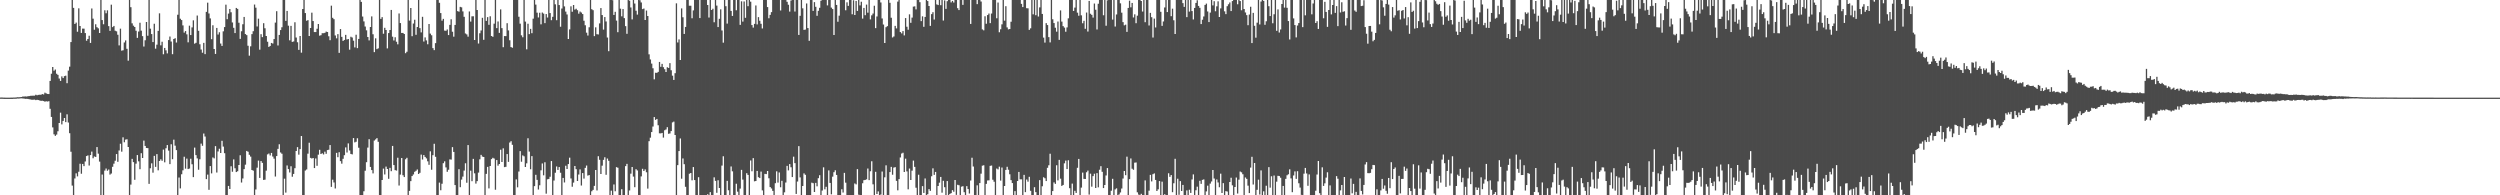<?xml version="1.0" encoding="UTF-8"?>
<svg xmlns="http://www.w3.org/2000/svg" width="1920" height="150">
  <path d="M0 74.881h1v1.000H0zM1 74.862h1v1.000H1zM2 74.955h1v1.000H2zM3 74.975h1v1.000H3zM4 74.990h1v1.000H4zM5 74.995h1v1.000H5zM6 74.996h1v1.000H6zM7 74.994h1v1.000H7zM8 74.982h1v1.000H8zM9 74.966h1v1.000H9zM10 74.904h1v1.000H10zM11 74.880h1v1.000H11zM12 74.822h1v1.000H12zM13 74.662h1v1.000H13zM14 74.709h1v1.000H14zM15 74.588h1v1.000H15zM16 74.521h1v1.006H16zM17 74.151h1v1.466H17zM18 74.148h1v1.570H18zM19 74.034h1v1.876H19zM20 74.138h1v1.761H20zM21 73.886h1v2.090H21zM22 73.792h1v2.442H22zM23 73.597h1v2.779H23zM24 73.524h1v3.129H24zM25 73.493h1v3.087H25zM26 73.497h1v2.994H26zM27 72.734h1v4.146H27zM28 73.188h1v3.453H28zM29 72.845h1v4.008H29zM30 72.738h1v4.439H30zM31 72.737h1v4.748H31zM32 72.253h1v5.104H32zM33 72.538h1v5.060H33zM34 71.176h1v6.889H34zM35 71.711h1v6.048H35zM36 72.129h1v5.872H36zM37 72.219h1v5.520H37zM38 62.145h1v21.397H38zM39 56.603h1v33.210H39zM40 51.438h1v46.382H40zM41 54.254h1v48.927H41zM42 53.402h1v50.952H42zM43 56.630h1v46.720H43zM44 57.486h1v43.342H44zM45 60.287h1v34.159H45zM46 62.162h1v24.350H46zM47 58.659h1v36.854H47zM48 59.977h1v32.921H48zM49 58.462h1v32.182H49zM50 58.123h1v35.694H50zM51 63.876h1v23.940H51zM52 54.246h1v39.855H52zM53 51.216h1v51.064H53zM54 32.293h1v84.252H54zM55 0.009h1v142.521H55zM56 6.036h1v143.955H56zM57 18.377h1v118.673H57zM58 17.365h1v115.755H58zM59 24.391h1v111.096H59zM60 6.384h1v125.522H60zM61 19.966h1v105.761H61zM62 25.304h1v108.100H62zM63 21.977h1v103.919H63zM64 22.036h1v105.558H64zM65 25.389h1v98.636H65zM66 31.294h1v88.552H66zM67 29.951h1v89.396H67zM68 27.467h1v99.641H68zM69 32.949h1v86.124H69zM70 6.520h1v109.899H70zM71 14.351h1v107.176H71zM72 22.826h1v97.349H72zM73 18.638h1v101.865H73zM74 20.898h1v92.056H74zM75 21.770h1v96.242H75zM76 25.341h1v98.778H76zM77 0.009h1v149.982H77zM78 15.404h1v118.661H78zM79 18.645h1v131.346H79zM80 7.896h1v123.111H80zM81 10.168h1v119.269H81zM82 7.956h1v123.174H82zM83 20.054h1v110.124H83zM84 23.683h1v110.416H84zM85 3.584h1v129.671H85zM86 20.817h1v107.304H86zM87 19.928h1v105.768H87zM88 23.612h1v99.824H88zM89 24.062h1v94.266H89zM90 26.677h1v97.589H90zM91 34.848h1v80.720H91zM92 22.002h1v88.401H92zM93 38.933h1v77.550H93zM94 38.599h1v66.880H94zM95 32.607h1v76.647H95zM96 31.006h1v76.222H96zM97 37.500h1v69.433H97zM98 46.592h1v66.301H98zM99 0.009h1v149.982H99zM100 5.526h1v136.261H100zM101 17.930h1v104.060H101zM102 19.690h1v104.806H102zM103 20.721h1v117.346H103zM104 23.602h1v102.083H104zM105 29.065h1v90.009H105zM106 24.241h1v99.644H106zM107 17.454h1v112.473H107zM108 23.562h1v94.095H108zM109 27.740h1v93.593H109zM110 35.725h1v72.237H110zM111 30.905h1v81.180H111zM112 16.881h1v96.808H112zM113 27.469h1v86.289H113zM114 0.009h1v141.180H114zM115 22.001h1v107.219H115zM116 26.155h1v99.284H116zM117 32.325h1v100.288H117zM118 18.226h1v101.505H118zM119 37.371h1v90.777H119zM120 34.297h1v84.101H120zM121 23.706h1v107.133H121zM122 10.260h1v113.395H122zM123 34.803h1v87.556H123zM124 32.070h1v91.406H124zM125 41.699h1v73.199H125zM126 36.820h1v87.837H126zM127 38.675h1v75.202H127zM128 40.990h1v70.443H128zM129 30.748h1v84.933H129zM130 28.052h1v98.001H130zM131 31.874h1v78.928H131zM132 41.607h1v80.670H132zM133 29.958h1v77.312H133zM134 29.338h1v82.549H134zM135 32.664h1v82.651H135zM136 11.331h1v138.660H136zM137 0.009h1v136.333H137zM138 14.392h1v130.302H138zM139 15.395h1v118.422H139zM140 19.504h1v111.334H140zM141 25.016h1v95.348H141zM142 23.862h1v105.696H142zM143 26.377h1v95.428H143zM144 32.514h1v97.306H144zM145 19.710h1v109.721H145zM146 26.907h1v95.007H146zM147 21.017h1v105.161H147zM148 15.591h1v120.424H148zM149 33.532h1v79.805H149zM150 32.886h1v86.232H150zM151 11.909h1v109.725H151zM152 23.660h1v106.703H152zM153 33.993h1v88.343H153zM154 38.032h1v72.256H154zM155 40.510h1v71.479H155zM156 32.928h1v69.627H156zM157 41.599h1v63.238H157zM158 9.116h1v128.469H158zM159 2.055h1v132.057H159zM160 10.347h1v135.398H160zM161 14.106h1v113.415H161zM162 30.096h1v103.077H162zM163 19.391h1v101.531H163zM164 37.627h1v84.012H164zM165 41.435h1v70.791H165zM166 21.466h1v111.040H166zM167 26.543h1v89.775H167zM168 24.793h1v89.426H168zM169 33.442h1v84.072H169zM170 35.278h1v72.851H170zM171 24.076h1v88.528H171zM172 20.788h1v96.852H172zM173 3.604h1v146.387H173zM174 14.757h1v135.234H174zM175 10.454h1v132.326H175zM176 6.894h1v138.248H176zM177 9.404h1v118.274H177zM178 17.247h1v114.632H178zM179 21.348h1v101.062H179zM180 25.383h1v103.823H180zM181 6.079h1v126.064H181zM182 6.818h1v124.727H182zM183 17.449h1v109.266H183zM184 29.853h1v89.404H184zM185 24.033h1v116.155H185zM186 18.614h1v118.469H186zM187 13.027h1v116.868H187zM188 26.158h1v100.329H188zM189 26.972h1v88.923H189zM190 35.130h1v81.401H190zM191 42.768h1v76.112H191zM192 35.591h1v84.675H192zM193 26.202h1v104.365H193zM194 23.955h1v107.120H194zM195 3.505h1v146.486H195zM196 5.877h1v139.624H196zM197 20.324h1v108.421H197zM198 14.353h1v108.975H198zM199 38.124h1v98.524H199zM200 26.280h1v97.396H200zM201 28.510h1v96.573H201zM202 17.802h1v120.381H202zM203 21.725h1v116.263H203zM204 27.642h1v103.414H204zM205 32.042h1v86.549H205zM206 36.020h1v81.908H206zM207 35.269h1v84.116H207zM208 32.996h1v84.444H208zM209 33.410h1v86.823H209zM210 30.024h1v91.824H210zM211 17.351h1v118.231H211zM212 8.605h1v111.264H212zM213 34.933h1v79.414H213zM214 26.833h1v83.971H214zM215 23.087h1v93.995H215zM216 20.930h1v97.126H216zM217 0.009h1v149.982H217zM218 0.009h1v137.206H218zM219 16.037h1v131.898H219zM220 8.415h1v118.680H220zM221 19.722h1v110.136H221zM222 30.961h1v101.510H222zM223 19.881h1v107.828H223zM224 32.150h1v103.601H224zM225 31.832h1v101.747H225zM226 17.125h1v112.047H226zM227 28.833h1v87.155H227zM228 32.477h1v80.545H228zM229 38.309h1v80.495H229zM230 27.628h1v86.924H230zM231 40.439h1v64.034H231zM232 6.917h1v143.074H232zM233 0.009h1v149.948H233zM234 10.038h1v120.913H234zM235 15.905h1v114.249H235zM236 15.479h1v102.560H236zM237 27.667h1v81.944H237zM238 21.499h1v99.762H238zM239 9.735h1v112.040H239zM240 16.192h1v105.169H240zM241 24.633h1v104.448H241zM242 24.636h1v97.068H242zM243 22.088h1v105.240H243zM244 18.430h1v100.369H244zM245 27.409h1v87.663H245zM246 27.045h1v91.206H246zM247 25.501h1v92.221H247zM248 25.507h1v93.140H248zM249 25.234h1v91.237H249zM250 24.293h1v93.808H250zM251 24.571h1v90.694H251zM252 27.867h1v87.115H252zM253 30.888h1v80.504H253zM254 4.350h1v139.148H254zM255 13.659h1v124.343H255zM256 14.748h1v125.363H256zM257 27.233h1v117.511H257zM258 29.457h1v87.969H258zM259 26.233h1v94.504H259zM260 40.609h1v76.275H260zM261 22.309h1v101.422H261zM262 28.325h1v97.375H262zM263 31.427h1v90.554H263zM264 30.673h1v88.534H264zM265 26.765h1v86.436H265zM266 30.317h1v86.826H266zM267 29.976h1v80.139H267zM268 38.159h1v77.390H268zM269 28.198h1v90.008H269zM270 28.841h1v89.727H270zM271 31.212h1v74.838H271zM272 36.413h1v72.946H272zM273 26.686h1v82.175H273zM274 36.974h1v69.204H274zM275 29.895h1v83.564H275zM276 0.009h1v149.982H276zM277 1.427h1v148.564H277zM278 12.710h1v137.281H278zM279 16.454h1v130.425H279zM280 20.351h1v110.778H280zM281 23.317h1v101.266H281zM282 28.415h1v84.941H282zM283 31.025h1v75.863H283zM284 20.745h1v107.459H284zM285 12.572h1v118.016H285zM286 26.310h1v106.847H286zM287 40.021h1v67.899H287zM288 29.461h1v77.579H288zM289 37.709h1v68.391H289zM290 37.100h1v71.823H290zM291 0.009h1v149.982H291zM292 14.488h1v135.503H292zM293 13.172h1v125.060H293zM294 25.927h1v103.580H294zM295 21.362h1v112.622H295zM296 23.049h1v104.898H296zM297 37.152h1v92.663H297zM298 25.416h1v111.922H298zM299 23.060h1v105.851H299zM300 7.618h1v123.862H300zM301 28.157h1v83.939H301zM302 31.070h1v95.719H302zM303 28.606h1v102.051H303zM304 32.067h1v98.974H304zM305 34.056h1v87.102H305zM306 10.318h1v132.159H306zM307 17.731h1v116.386H307zM308 25.315h1v96.055H308zM309 25.270h1v109.338H309zM310 26.114h1v109.855H310zM311 40.877h1v81.453H311zM312 39.730h1v81.483H312zM313 0.009h1v149.982H313zM314 15.798h1v130.772H314zM315 6.120h1v132.979H315zM316 27.785h1v107.430H316zM317 18.053h1v115.961H317zM318 15.157h1v116.799H318zM319 26.705h1v104.492H319zM320 20.755h1v109.410H320zM321 0.009h1v133.636H321zM322 21.609h1v111.099H322zM323 24.858h1v93.890H323zM324 12.911h1v109.595H324zM325 31.916h1v87.164H325zM326 28.714h1v91.804H326zM327 31.026h1v90.606H327zM328 34.015h1v89.911H328zM329 18.410h1v108.142H329zM330 25.827h1v90.420H330zM331 27.109h1v103.257H331zM332 36.954h1v82.226H332zM333 38.521h1v71.893H333zM334 33.142h1v87.267H334zM335 0.009h1v149.982H335zM336 0.009h1v149.982H336zM337 2.166h1v138.070H337zM338 10.022h1v136.078H338zM339 15.898h1v125.234H339zM340 14.465h1v110.848H340zM341 23.503h1v100.379H341zM342 23.633h1v104.914H342zM343 22.613h1v109.316H343zM344 26.935h1v103.423H344zM345 19.084h1v103.329H345zM346 14.797h1v107.775H346zM347 24.384h1v88.595H347zM348 28.181h1v88.479H348zM349 19.164h1v122.968H349zM350 0.009h1v149.982H350zM351 8.526h1v141.465H351zM352 8.947h1v120.985H352zM353 5.264h1v138.481H353zM354 5.637h1v132.277H354zM355 8.747h1v126.904H355zM356 12.899h1v118.123H356zM357 25.679h1v99.697H357zM358 26.400h1v113.957H358zM359 28.155h1v83.232H359zM360 8.805h1v141.185H360zM361 16.584h1v114.512H361zM362 12.547h1v126.593H362zM363 12.470h1v109.547H363zM364 30.741h1v102.403H364zM365 0.009h1v140.977H365zM366 7.663h1v131.444H366zM367 33.435h1v99.107H367zM368 25.530h1v96.826H368zM369 23.373h1v95.555H369zM370 13.688h1v106.581H370zM371 30.587h1v90.007H371zM372 0.009h1v149.869H372zM373 16.018h1v117.492H373zM374 13.152h1v115.024H374zM375 19.044h1v125.630H375zM376 12.495h1v114.972H376zM377 27.641h1v94.566H377zM378 28.278h1v92.893H378zM379 18.185h1v103.568H379zM380 0.009h1v145.706H380zM381 21.613h1v101.301H381zM382 16.484h1v110.731H382zM383 25.261h1v100.704H383zM384 7.203h1v107.774H384zM385 21.626h1v102.773H385zM386 36.250h1v77.676H386zM387 27.690h1v100.659H387zM388 27.726h1v100.379H388zM389 17.811h1v100.527H389zM390 23.323h1v101.015H390zM391 30.930h1v78.524H391zM392 36.161h1v72.260H392zM393 36.681h1v74.542H393zM394 0.009h1v149.982H394zM395 0.009h1v149.982H395zM396 0.009h1v137.760H396zM397 0.009h1v143.841H397zM398 12.864h1v118.885H398zM399 18.186h1v97.861H399zM400 27.147h1v97.090H400zM401 28.622h1v90.706H401zM402 0.009h1v120.048H402zM403 16.599h1v111.680H403zM404 37.889h1v87.551H404zM405 18.227h1v87.948H405zM406 26.223h1v90.222H406zM407 22.189h1v107.791H407zM408 25.501h1v94.423H408zM409 14.319h1v135.671H409zM410 0.009h1v142.933H410zM411 3.525h1v130.706H411zM412 9.735h1v128.419H412zM413 13.411h1v132.139H413zM414 9.783h1v132.497H414zM415 18.676h1v112.120H415zM416 9.603h1v115.933H416zM417 10.425h1v124.212H417zM418 17.785h1v106.815H418zM419 10.824h1v137.937H419zM420 13.446h1v124.294H420zM421 0.009h1v137.426H421zM422 10.011h1v125.715H422zM423 15.510h1v108.203H423zM424 12.911h1v137.080H424zM425 0.009h1v138.655H425zM426 3.334h1v129.315H426zM427 15.509h1v112.352H427zM428 0.009h1v130.504H428zM429 3.874h1v124.414H429zM430 20.513h1v112.145H430zM431 6.542h1v143.448H431zM432 0.009h1v136.655H432zM433 4.898h1v135.248H433zM434 8.926h1v118.377H434zM435 11.134h1v118.649H435zM436 29.940h1v96.066H436zM437 22.593h1v98.520H437zM438 4.872h1v132.205H438zM439 9.011h1v134.397H439zM440 3.858h1v136.400H440zM441 7.391h1v120.120H441zM442 6.725h1v123.216H442zM443 7.811h1v131.191H443zM444 10.477h1v123.580H444zM445 8.853h1v121.233H445zM446 9.623h1v132.879H446zM447 10.815h1v122.107H447zM448 15.931h1v121.216H448zM449 19.402h1v109.512H449zM450 25.106h1v102.030H450zM451 27.306h1v107.538H451zM452 20.949h1v113.510H452zM453 0.009h1v149.982H453zM454 7.069h1v139.800H454zM455 7.812h1v137.992H455zM456 27.735h1v114.994H456zM457 21.014h1v109.538H457zM458 26.274h1v119.987H458zM459 26.491h1v93.496H459zM460 17.954h1v104.768H460zM461 6.171h1v127.450H461zM462 11.575h1v115.665H462zM463 22.723h1v100.056H463zM464 13.111h1v107.671H464zM465 16.497h1v117.751H465zM466 28.813h1v92.936H466zM467 39.333h1v84.160H467zM468 0.009h1v149.982H468zM469 0.009h1v146.411H469zM470 0.144h1v149.847H470zM471 11.493h1v130.169H471zM472 9.078h1v137.810H472zM473 15.818h1v112.516H473zM474 24.752h1v104.055H474zM475 0.009h1v149.982H475zM476 6.675h1v143.316H476zM477 12.532h1v132.793H477zM478 6.977h1v143.013H478zM479 13.915h1v136.076H479zM480 20.093h1v107.487H480zM481 25.974h1v99.853H481zM482 0.009h1v149.982H482zM483 0.491h1v145.777H483zM484 5.725h1v127.662H484zM485 14.876h1v113.361H485zM486 0.009h1v135.603H486zM487 2.702h1v141.079H487zM488 8.269h1v121.658H488zM489 11.232h1v119.679H489zM490 0.009h1v149.982H490zM491 0.204h1v149.787H491zM492 1.914h1v133.572H492zM493 7.021h1v122.634H493zM494 6.548h1v124.774H494zM495 15.349h1v114.752H495zM496 8.085h1v124.199H496zM497 12.287h1v132.543H497zM498 41.751h1v66.684H498zM499 45.667h1v60.080H499zM500 48.827h1v52.614H500zM501 52.419h1v44.771H501zM502 60.918h1v28.971H502zM503 55.847h1v36.191H503zM504 55.960h1v35.368H504zM505 55.176h1v41.018H505zM506 47.561h1v54.816H506zM507 51.314h1v51.128H507zM508 49.075h1v52.998H508zM509 51.611h1v54.049H509zM510 53.133h1v46.932H510zM511 55.296h1v44.148H511zM512 51.679h1v46.022H512zM513 52.160h1v50.616H513zM514 48.501h1v53.997H514zM515 53.944h1v46.717H515zM516 58.117h1v35.884H516zM517 61.366h1v32.003H517zM518 56.208h1v47.477H518zM519 2.562h1v147.429H519zM520 32.608h1v94.224H520zM521 30.258h1v85.747H521zM522 46.090h1v60.273H522zM523 6.464h1v130.778H523zM524 13.253h1v108.438H524zM525 26.065h1v100.056H525zM526 20.688h1v122.774H526zM527 0.009h1v149.982H527zM528 0.009h1v149.982H528zM529 4.414h1v129.033H529zM530 4.390h1v128.497H530zM531 14.037h1v124.457H531zM532 7.984h1v120.324H532zM533 0.009h1v138.278H533zM534 0.009h1v149.982H534zM535 0.009h1v149.982H535zM536 0.009h1v136.095H536zM537 13.885h1v136.105H537zM538 0.009h1v149.982H538zM539 0.009h1v149.982H539zM540 0.009h1v149.982H540zM541 0.009h1v149.982H541zM542 0.009h1v149.982H542zM543 3.855h1v145.362H543zM544 13.449h1v136.542H544zM545 0.009h1v147.563H545zM546 7.661h1v142.330H546zM547 6.704h1v143.287H547zM548 17.088h1v119.082H548zM549 0.009h1v138.882H549zM550 4.285h1v143.796H550zM551 20.808h1v117.627H551zM552 14.444h1v129.928H552zM553 7.168h1v142.823H553zM554 23.422h1v103.736H554zM555 32.749h1v87.279H555zM556 0.009h1v149.982H556zM557 4.784h1v145.207H557zM558 18.128h1v120.776H558zM559 0.009h1v146.132H559zM560 0.009h1v149.982H560zM561 8.377h1v119.459H561zM562 12.215h1v119.381H562zM563 0.009h1v149.982H563zM564 0.009h1v149.982H564zM565 7.895h1v133.226H565zM566 0.009h1v147.187H566zM567 0.009h1v149.982H567zM568 19.077h1v125.788H568zM569 1.048h1v129.419H569zM570 16.575h1v121.382H570zM571 1.105h1v148.886H571zM572 13.650h1v136.341H572zM573 0.009h1v133.012H573zM574 4.772h1v129.597H574zM575 0.009h1v149.982H575zM576 1.259h1v121.998H576zM577 19.253h1v112.273H577zM578 21.176h1v100.259H578zM579 18.332h1v120.947H579zM580 4.205h1v134.786H580zM581 18.756h1v112.515H581zM582 13.164h1v122.921H582zM583 15.905h1v120.825H583zM584 18.289h1v113.490H584zM585 21.868h1v124.373H585zM586 0.009h1v149.982H586zM587 0.009h1v133.522H587zM588 0.009h1v133.737H588zM589 5.442h1v125.876H589zM590 14.044h1v122.890H590zM591 11.412h1v132.235H591zM592 9.331h1v135.432H592zM593 0.009h1v146.580H593zM594 0.009h1v149.982H594zM595 0.009h1v140.707H595zM596 0.009h1v131.599H596zM597 0.009h1v140.229H597zM598 0.009h1v132.466H598zM599 8.060h1v135.772H599zM600 0.009h1v138.848H600zM601 0.009h1v149.982H601zM602 0.009h1v147.710H602zM603 0.009h1v140.183H603zM604 1.364h1v126.018H604zM605 3.657h1v127.217H605zM606 8.892h1v117.095H606zM607 0.384h1v128.055H607zM608 0.009h1v135.983H608zM609 0.009h1v120.305H609zM610 8.849h1v116.436H610zM611 0.009h1v148.935H611zM612 0.009h1v139.384H612zM613 26.825h1v85.405H613zM614 12.147h1v124.097H614zM615 0.009h1v149.982H615zM616 6.390h1v136.448H616zM617 22.945h1v110.213H617zM618 22.752h1v111.496H618zM619 2.683h1v147.307H619zM620 21.575h1v128.209H620zM621 31.340h1v118.651H621zM622 0.009h1v149.982H622zM623 0.009h1v140.261H623zM624 8.358h1v132.325H624zM625 1.649h1v145.809H625zM626 5.230h1v135.212H626zM627 12.160h1v130.960H627zM628 8.287h1v128.546H628zM629 5.985h1v128.584H629zM630 0.560h1v149.430H630zM631 0.009h1v146.341H631zM632 0.009h1v128.477H632zM633 0.009h1v145.392H633zM634 0.009h1v143.456H634zM635 4.153h1v145.837H635zM636 0.009h1v130.838H636zM637 0.009h1v140.503H637zM638 5.842h1v143.418H638zM639 6.945h1v128.752H639zM640 26.877h1v105.350H640zM641 0.009h1v130.751H641zM642 3.778h1v130.560H642zM643 16.692h1v133.299H643zM644 12.041h1v137.950H644zM645 0.009h1v149.982H645zM646 0.009h1v145.372H646zM647 0.009h1v147.848H647zM648 0.009h1v132.750H648zM649 7.904h1v132.380H649zM650 1.804h1v148.187H650zM651 4.497h1v145.494H651zM652 0.009h1v149.982H652zM653 0.009h1v149.982H653zM654 10.941h1v139.050H654zM655 0.224h1v149.767H655zM656 11.525h1v129.358H656zM657 0.734h1v140.872H657zM658 8.397h1v121.477H658zM659 0.009h1v149.544H659zM660 4.162h1v145.829H660zM661 1.342h1v148.649H661zM662 14.299h1v126.449H662zM663 6.097h1v132.275H663zM664 11.666h1v126.528H664zM665 3.524h1v134.198H665zM666 9.741h1v119.709H666zM667 0.009h1v138.310H667zM668 14.907h1v116.632H668zM669 11.776h1v112.080H669zM670 10.386h1v131.194H670zM671 4.396h1v145.595H671zM672 21.582h1v110.367H672zM673 12.646h1v136.350H673zM674 0.009h1v146.972H674zM675 0.009h1v149.982H675zM676 1.900h1v147.510H676zM677 14.194h1v117.562H677zM678 18.820h1v131.171H678zM679 33.047h1v103.119H679zM680 20.899h1v106.099H680zM681 20.067h1v129.924H681zM682 0.009h1v149.982H682zM683 2.134h1v130.023H683zM684 13.630h1v114.508H684zM685 28.779h1v105.430H685zM686 27.986h1v100.731H686zM687 19.868h1v108.494H687zM688 21.789h1v117.092H688zM689 1.235h1v144.941H689zM690 0.009h1v137.575H690zM691 24.616h1v96.326H691zM692 25.628h1v92.310H692zM693 23.842h1v93.463H693zM694 27.207h1v104.907H694zM695 13.884h1v107.990H695zM696 20.538h1v111.093H696zM697 22.848h1v122.540H697zM698 11.024h1v118.432H698zM699 17.487h1v120.736H699zM700 13.519h1v117.579H700zM701 5.087h1v118.261H701zM702 4.873h1v123.269H702zM703 7.226h1v136.928H703zM704 0.009h1v149.982H704zM705 0.009h1v134.190H705zM706 1.687h1v148.303H706zM707 16.240h1v133.750H707zM708 12.553h1v130.409H708zM709 20.577h1v127.581H709zM710 12.986h1v124.087H710zM711 0.009h1v149.982H711zM712 0.801h1v148.420H712zM713 4.617h1v140.613H713zM714 19.884h1v126.684H714zM715 10.848h1v124.537H715zM716 9.387h1v119.911H716zM717 14.983h1v119.292H717zM718 0.009h1v132.033H718zM719 3.376h1v146.615H719zM720 3.907h1v138.959H720zM721 0.009h1v140.267H721zM722 3.996h1v131.867H722zM723 0.009h1v147.950H723zM724 15.796h1v123.077H724zM725 0.323h1v143.428H725zM726 6.795h1v143.195H726zM727 0.928h1v138.136H727zM728 0.009h1v149.982H728zM729 0.009h1v148.957H729zM730 1.866h1v146.474H730zM731 0.693h1v145.307H731zM732 1.945h1v145.284H732zM733 0.009h1v138.229H733zM734 0.009h1v149.636H734zM735 6.312h1v135.637H735zM736 7.710h1v134.573H736zM737 0.009h1v149.982H737zM738 0.009h1v143.362H738zM739 3.755h1v139.259H739zM740 0.009h1v147.594H740zM741 0.009h1v149.982H741zM742 0.009h1v142.930H742zM743 0.009h1v145.217H743zM744 0.009h1v148.611H744zM745 18.371h1v120.290H745zM746 0.009h1v121.108H746zM747 0.009h1v127.885H747zM748 0.009h1v149.982H748zM749 0.009h1v149.982H749zM750 3.171h1v139.171H750zM751 0.009h1v149.982H751zM752 0.009h1v140.582H752zM753 1.154h1v132.222H753zM754 22.585h1v104.647H754zM755 23.272h1v103.662H755zM756 12.501h1v137.490H756zM757 18.252h1v122.963H757zM758 11.578h1v127.029H758zM759 10.415h1v128.083H759zM760 17.752h1v109.609H760zM761 10.401h1v116.720H761zM762 0.009h1v138.049H762zM763 0.009h1v139.571H763zM764 0.009h1v149.982H764zM765 14.014h1v115.401H765zM766 1.967h1v128.136H766zM767 24.762h1v103.224H767zM768 22.459h1v116.237H768zM769 18.668h1v110.009H769zM770 0.009h1v149.982H770zM771 15.891h1v126.974H771zM772 4.742h1v125.760H772zM773 21.028h1v107.050H773zM774 22.553h1v107.814H774zM775 22.288h1v111.557H775zM776 16.704h1v121.634H776zM777 0.009h1v140.588H777zM778 0.009h1v149.982H778zM779 0.009h1v146.799H779zM780 0.009h1v149.982H780zM781 0.009h1v139.010H781zM782 0.009h1v132.059H782zM783 0.009h1v137.726H783zM784 2.964h1v134.778H784zM785 5.417h1v144.574H785zM786 0.009h1v134.309H786zM787 0.009h1v147.533H787zM788 6.279h1v131.610H788zM789 6.405h1v133.096H789zM790 22.958h1v112.800H790zM791 21.755h1v124.795H791zM792 0.009h1v149.982H792zM793 10.990h1v139.001H793zM794 0.009h1v143.773H794zM795 11.680h1v135.881H795zM796 0.009h1v149.982H796zM797 12.712h1v137.279H797zM798 5.657h1v132.687H798zM799 0.009h1v149.982H799zM800 10.721h1v132.341H800zM801 28.865h1v107.299H801zM802 32.697h1v104.191H802zM803 17.751h1v121.290H803zM804 19.247h1v109.640H804zM805 28.505h1v98.444H805zM806 32.552h1v85.512H806zM807 0.009h1v149.982H807zM808 14.778h1v131.937H808zM809 17.727h1v122.331H809zM810 21.300h1v119.923H810zM811 24.312h1v102.618H811zM812 16.535h1v121.988H812zM813 30.643h1v92.133H813zM814 8.007h1v129.210H814zM815 16.603h1v126.197H815zM816 20.080h1v121.928H816zM817 21.197h1v104.248H817zM818 24.357h1v98.992H818zM819 21.056h1v108.806H819zM820 14.061h1v109.028H820zM821 0.009h1v144.528H821zM822 0.009h1v149.982H822zM823 0.009h1v140.974H823zM824 8.386h1v141.605H824zM825 5.814h1v140.722H825zM826 0.009h1v148.162H826zM827 9.739h1v119.126H827zM828 12.069h1v109.997H828zM829 0.009h1v149.982H829zM830 11.759h1v132.342H830zM831 17.845h1v114.722H831zM832 15.972h1v121.376H832zM833 22.113h1v115.375H833zM834 9.646h1v122.678H834zM835 24.223h1v106.792H835zM836 0.735h1v148.726H836zM837 10.565h1v122.808H837zM838 11.433h1v131.908H838zM839 13.532h1v121.746H839zM840 2.719h1v130.688H840zM841 7.496h1v136.898H841zM842 22.606h1v110.376H842zM843 2.846h1v141.011H843zM844 0.009h1v130.331H844zM845 0.009h1v127.622H845zM846 0.009h1v131.951H846zM847 11.730h1v132.706H847zM848 0.009h1v142.056H848zM849 19.782h1v114.960H849zM850 0.244h1v128.836H850zM851 0.009h1v149.982H851zM852 0.009h1v149.982H852zM853 0.009h1v146.479H853zM854 15.055h1v122.246H854zM855 0.009h1v149.982H855zM856 20.352h1v125.116H856zM857 11.121h1v133.512H857zM858 0.009h1v149.982H858zM859 0.009h1v149.346H859zM860 2.554h1v145.277H860zM861 9.740h1v135.036H861zM862 17.003h1v120.128H862zM863 19.462h1v111.870H863zM864 18.968h1v115.601H864zM865 24.468h1v95.855H865zM866 6.073h1v143.918H866zM867 0.521h1v137.056H867zM868 5.647h1v116.062H868zM869 2.232h1v127.355H869zM870 13.395h1v117.007H870zM871 11.021h1v113.921H871zM872 17.815h1v106.942H872zM873 12.036h1v135.665H873zM874 0.009h1v149.455H874zM875 0.009h1v149.982H875zM876 0.755h1v148.060H876zM877 8.884h1v141.107H877zM878 0.009h1v149.982H878zM879 17.072h1v121.491H879zM880 0.009h1v149.982H880zM881 0.009h1v149.982H881zM882 19.572h1v126.874H882zM883 9.899h1v124.403H883zM884 13.227h1v126.093H884zM885 28.842h1v104.958H885zM886 14.295h1v118.869H886zM887 21.082h1v117.095H887zM888 0.009h1v146.661H888zM889 0.009h1v145.403H889zM890 0.009h1v139.037H890zM891 9.068h1v140.923H891zM892 19.864h1v119.637H892zM893 16.491h1v133.500H893zM894 5.708h1v143.481H894zM895 0.009h1v149.982H895zM896 9.272h1v140.719H896zM897 0.009h1v133.041H897zM898 0.009h1v135.812H898zM899 12.432h1v122.002H899zM900 6.658h1v140.939H900zM901 15.565h1v125.168H901zM902 26.133h1v95.806H902zM903 0.009h1v149.982H903zM904 0.009h1v137.284H904zM905 0.009h1v149.623H905zM906 0.009h1v139.100H906zM907 0.009h1v146.687H907zM908 2.389h1v139.647H908zM909 5.272h1v144.719H909zM910 0.009h1v149.982H910zM911 13.167h1v133.037H911zM912 0.009h1v149.982H912zM913 8.931h1v136.768H913zM914 0.009h1v148.179H914zM915 8.478h1v129.330H915zM916 14.936h1v118.994H916zM917 6.118h1v143.873H917zM918 2.269h1v143.877H918zM919 0.206h1v143.179H919zM920 4.544h1v145.447H920zM921 6.005h1v132.862H921zM922 18.483h1v122.711H922zM923 15.156h1v123.007H923zM924 12.622h1v125.147H924zM925 3.806h1v146.184H925zM926 2.774h1v144.212H926zM927 8.796h1v133.817H927zM928 16.946h1v133.045H928zM929 9.664h1v131.332H929zM930 0.009h1v139.346H930zM931 4.157h1v126.420H931zM932 0.934h1v136.176H932zM933 8.637h1v141.354H933zM934 4.884h1v132.939H934zM935 1.002h1v139.106H935zM936 13.066h1v130.765H936zM937 6.445h1v126.917H937zM938 0.009h1v148.191H938zM939 0.009h1v140.632H939zM940 8.723h1v141.267H940zM941 10.841h1v135.963H941zM942 4.754h1v142.317H942zM943 3.253h1v146.738H943zM944 1.886h1v137.887H944zM945 8.511h1v127.989H945zM946 0.823h1v141.489H946zM947 0.009h1v149.982H947zM948 0.009h1v143.621H948zM949 0.009h1v136.322H949zM950 3.300h1v145.316H950zM951 0.009h1v137.988H951zM952 0.819h1v130.942H952zM953 7.890h1v124.472H953zM954 0.009h1v133.809H954zM955 6.915h1v143.076H955zM956 9.579h1v126.697H956zM957 11.599h1v125.756H957zM958 19.350h1v123.223H958zM959 11.185h1v137.092H959zM960 5.152h1v123.587H960zM961 33.066h1v87.363H961zM962 9.863h1v131.847H962zM963 19.821h1v105.376H963zM964 28.949h1v121.042H964zM965 17.433h1v128.348H965zM966 0.009h1v137.986H966zM967 18.782h1v130.594H967zM968 1.197h1v129.668H968zM969 0.009h1v149.982H969zM970 0.647h1v146.306H970zM971 19.023h1v130.968H971zM972 16.314h1v126.345H972zM973 0.009h1v149.982H973zM974 4.758h1v123.625H974zM975 12.349h1v131.804H975zM976 0.009h1v135.388H976zM977 17.848h1v132.142H977zM978 10.953h1v123.880H978zM979 0.009h1v149.982H979zM980 23.664h1v115.862H980zM981 7.201h1v127.815H981zM982 25.007h1v110.235H982zM983 22.615h1v113.897H983zM984 3.087h1v146.904H984zM985 0.009h1v142.790H985zM986 5.840h1v144.151H986zM987 0.009h1v137.365H987zM988 5.995h1v128.587H988zM989 16.202h1v117.623H989zM990 30.332h1v99.714H990zM991 0.009h1v136.996H991zM992 0.009h1v147.588H992zM993 14.138h1v120.629H993zM994 19.269h1v112.372H994zM995 28.745h1v108.599H995zM996 19.617h1v111.854H996zM997 17.704h1v123.032H997zM998 0.009h1v144.076H998zM999 0.009h1v149.654H999zM1000 20.817h1v129.174H1000zM1001 0.009h1v133.374H1001zM1002 11.798h1v117.163H1002zM1003 0.009h1v133.218H1003zM1004 0.009h1v142.701H1004zM1005 0.009h1v133.922H1005zM1006 0.009h1v149.982H1006zM1007 11.003h1v138.987H1007zM1008 2.667h1v147.323H1008zM1009 0.009h1v149.982H1009zM1010 17.644h1v128.861H1010zM1011 16.265h1v117.780H1011zM1012 22.228h1v101.401H1012zM1013 0.009h1v148.359H1013zM1014 0.009h1v149.982H1014zM1015 0.009h1v128.509H1015zM1016 14.007h1v128.771H1016zM1017 1.364h1v139.444H1017zM1018 9.169h1v127.246H1018zM1019 20.610h1v111.696H1019zM1020 7.671h1v142.320H1020zM1021 0.009h1v142.369H1021zM1022 11.077h1v138.914H1022zM1023 3.830h1v146.160H1023zM1024 0.009h1v149.982H1024zM1025 9.902h1v140.089H1025zM1026 4.729h1v130.557H1026zM1027 20.088h1v117.203H1027zM1028 0.009h1v149.982H1028zM1029 9.589h1v136.659H1029zM1030 1.733h1v140.324H1030zM1031 9.053h1v140.833H1031zM1032 8.643h1v127.273H1032zM1033 19.630h1v130.361H1033zM1034 13.950h1v136.040H1034zM1035 0.009h1v149.982H1035zM1036 0.009h1v149.982H1036zM1037 22.912h1v114.190H1037zM1038 0.009h1v148.472H1038zM1039 0.009h1v141.191H1039zM1040 8.098h1v141.893H1040zM1041 9.051h1v138.297H1041zM1042 0.009h1v149.892H1042zM1043 0.009h1v149.982H1043zM1044 0.009h1v136.986H1044zM1045 4.683h1v141.954H1045zM1046 4.385h1v144.951H1046zM1047 0.143h1v141.885H1047zM1048 20.762h1v105.548H1048zM1049 25.903h1v98.612H1049zM1050 33.524h1v99.442H1050zM1051 19.993h1v113.066H1051zM1052 19.903h1v112.871H1052zM1053 24.340h1v105.607H1053zM1054 31.691h1v94.965H1054zM1055 30.599h1v96.236H1055zM1056 25.298h1v124.693H1056zM1057 0.009h1v145.377H1057zM1058 0.009h1v149.982H1058zM1059 18.692h1v131.299H1059zM1060 0.009h1v146.224H1060zM1061 0.345h1v137.060H1061zM1062 5.656h1v139.307H1062zM1063 12.062h1v130.350H1063zM1064 3.013h1v143.530H1064zM1065 0.009h1v148.772H1065zM1066 3.509h1v133.169H1066zM1067 22.842h1v121.693H1067zM1068 23.998h1v100.583H1068zM1069 5.445h1v132.076H1069zM1070 13.512h1v116.255H1070zM1071 11.774h1v116.851H1071zM1072 0.009h1v149.982H1072zM1073 8.226h1v141.765H1073zM1074 7.858h1v127.183H1074zM1075 14.961h1v133.579H1075zM1076 8.315h1v129.093H1076zM1077 7.691h1v129.663H1077zM1078 14.167h1v113.812H1078zM1079 5.410h1v125.825H1079zM1080 19.432h1v110.022H1080zM1081 13.206h1v136.785H1081zM1082 25.942h1v118.452H1082zM1083 1.848h1v144.905H1083zM1084 9.172h1v140.819H1084zM1085 8.257h1v117.897H1085zM1086 21.956h1v122.925H1086zM1087 0.009h1v149.982H1087zM1088 21.538h1v128.453H1088zM1089 16.229h1v110.758H1089zM1090 1.380h1v143.451H1090zM1091 0.009h1v132.463H1091zM1092 17.262h1v132.729H1092zM1093 20.950h1v129.041H1093zM1094 0.009h1v145.733H1094zM1095 0.095h1v132.162H1095zM1096 15.693h1v113.950H1096zM1097 9.679h1v120.252H1097zM1098 18.559h1v114.939H1098zM1099 20.682h1v105.071H1099zM1100 18.088h1v105.226H1100zM1101 0.009h1v148.648H1101zM1102 0.955h1v149.036H1102zM1103 2.862h1v136.243H1103zM1104 3.689h1v141.045H1104zM1105 3.033h1v132.026H1105zM1106 8.531h1v131.694H1106zM1107 12.683h1v109.878H1107zM1108 18.998h1v99.704H1108zM1109 1.668h1v123.659H1109zM1110 12.875h1v130.662H1110zM1111 11.834h1v119.444H1111zM1112 15.942h1v106.786H1112zM1113 4.300h1v138.227H1113zM1114 15.344h1v117.882H1114zM1115 18.770h1v101.258H1115zM1116 0.009h1v149.982H1116zM1117 0.416h1v149.575H1117zM1118 24.256h1v118.610H1118zM1119 26.812h1v107.309H1119zM1120 16.794h1v118.443H1120zM1121 24.583h1v105.119H1121zM1122 12.932h1v126.992H1122zM1123 21.542h1v114.982H1123zM1124 0.562h1v149.429H1124zM1125 15.647h1v127.824H1125zM1126 17.522h1v132.469H1126zM1127 14.445h1v122.566H1127zM1128 15.866h1v112.735H1128zM1129 15.153h1v126.253H1129zM1130 26.232h1v105.726H1130zM1131 0.009h1v149.982H1131zM1132 5.840h1v144.151H1132zM1133 16.782h1v127.066H1133zM1134 13.395h1v132.528H1134zM1135 18.526h1v125.607H1135zM1136 9.497h1v140.492H1136zM1137 0.009h1v136.179H1137zM1138 3.433h1v141.861H1138zM1139 19.360h1v121.626H1139zM1140 17.545h1v120.270H1140zM1141 21.276h1v104.639H1141zM1142 6.661h1v132.549H1142zM1143 21.444h1v128.547H1143zM1144 16.762h1v121.792H1144zM1145 9.910h1v135.839H1145zM1146 0.009h1v149.982H1146zM1147 0.009h1v148.925H1147zM1148 14.310h1v133.173H1148zM1149 13.613h1v136.378H1149zM1150 4.393h1v134.903H1150zM1151 10.951h1v112.085H1151zM1152 0.009h1v128.127H1152zM1153 0.009h1v149.982H1153zM1154 5.459h1v144.531H1154zM1155 18.287h1v121.164H1155zM1156 17.282h1v132.708H1156zM1157 29.215h1v101.878H1157zM1158 26.094h1v100.543H1158zM1159 30.052h1v91.835H1159zM1160 0.009h1v149.982H1160zM1161 0.009h1v149.982H1161zM1162 0.009h1v146.146H1162zM1163 0.009h1v138.694H1163zM1164 28.421h1v90.334H1164zM1165 14.662h1v115.041H1165zM1166 14.828h1v117.874H1166zM1167 23.655h1v98.916H1167zM1168 18.528h1v115.945H1168zM1169 14.976h1v119.409H1169zM1170 19.612h1v107.303H1170zM1171 9.456h1v136.891H1171zM1172 10.670h1v131.446H1172zM1173 9.646h1v123.265H1173zM1174 21.832h1v111.664H1174zM1175 0.009h1v149.982H1175zM1176 0.009h1v149.982H1176zM1177 7.160h1v142.831H1177zM1178 10.480h1v136.933H1178zM1179 0.788h1v128.231H1179zM1180 16.516h1v127.221H1180zM1181 12.071h1v135.626H1181zM1182 30.111h1v119.880H1182zM1183 0.009h1v149.982H1183zM1184 0.009h1v140.112H1184zM1185 4.864h1v145.127H1185zM1186 0.009h1v149.982H1186zM1187 7.184h1v142.807H1187zM1188 9.487h1v135.112H1188zM1189 5.624h1v144.366H1189zM1190 0.009h1v149.755H1190zM1191 0.208h1v143.759H1191zM1192 16.182h1v123.859H1192zM1193 11.860h1v121.887H1193zM1194 8.621h1v116.661H1194zM1195 3.977h1v144.660H1195zM1196 7.204h1v121.621H1196zM1197 16.523h1v125.489H1197zM1198 11.260h1v138.731H1198zM1199 0.009h1v138.572H1199zM1200 16.921h1v121.085H1200zM1201 0.009h1v143.290H1201zM1202 18.046h1v131.945H1202zM1203 0.009h1v143.742H1203zM1204 10.451h1v134.241H1204zM1205 0.009h1v149.982H1205zM1206 1.887h1v148.104H1206zM1207 0.009h1v128.160H1207zM1208 10.159h1v139.832H1208zM1209 0.668h1v149.323H1209zM1210 19.242h1v130.749H1210zM1211 8.567h1v130.899H1211zM1212 1.742h1v148.140H1212zM1213 0.009h1v149.982H1213zM1214 0.009h1v136.741H1214zM1215 0.009h1v140.667H1215zM1216 0.009h1v143.790H1216zM1217 22.107h1v124.480H1217zM1218 6.649h1v143.086H1218zM1219 0.009h1v139.814H1219zM1220 3.222h1v146.769H1220zM1221 9.391h1v133.996H1221zM1222 13.927h1v118.382H1222zM1223 5.041h1v132.852H1223zM1224 5.696h1v138.867H1224zM1225 23.857h1v99.945H1225zM1226 27.710h1v117.171H1226zM1227 15.600h1v121.593H1227zM1228 13.553h1v118.457H1228zM1229 15.327h1v115.544H1229zM1230 23.549h1v104.956H1230zM1231 16.567h1v112.057H1231zM1232 21.196h1v110.429H1232zM1233 9.315h1v129.710H1233zM1234 0.009h1v149.982H1234zM1235 0.009h1v149.982H1235zM1236 0.009h1v142.168H1236zM1237 0.009h1v132.442H1237zM1238 7.426h1v137.405H1238zM1239 12.514h1v116.674H1239zM1240 11.620h1v134.741H1240zM1241 0.541h1v134.832H1241zM1242 7.913h1v142.077H1242zM1243 0.009h1v136.338H1243zM1244 6.241h1v143.749H1244zM1245 4.090h1v145.900H1245zM1246 0.009h1v136.439H1246zM1247 10.615h1v132.708H1247zM1248 15.916h1v111.678H1248zM1249 0.009h1v145.726H1249zM1250 0.009h1v125.161H1250zM1251 0.009h1v129.186H1251zM1252 0.009h1v139.739H1252zM1253 10.253h1v128.495H1253zM1254 0.009h1v149.639H1254zM1255 12.776h1v132.679H1255zM1256 22.216h1v123.281H1256zM1257 17.909h1v124.232H1257zM1258 0.009h1v147.343H1258zM1259 6.704h1v135.673H1259zM1260 0.009h1v149.982H1260zM1261 0.009h1v149.982H1261zM1262 2.409h1v147.582H1262zM1263 8.043h1v135.587H1263zM1264 0.009h1v149.982H1264zM1265 7.520h1v142.471H1265zM1266 11.512h1v112.319H1266zM1267 4.778h1v144.873H1267zM1268 0.009h1v143.342H1268zM1269 4.444h1v127.570H1269zM1270 12.593h1v102.111H1270zM1271 2.343h1v147.648H1271zM1272 20.886h1v128.275H1272zM1273 21.020h1v112.098H1273zM1274 21.093h1v118.038H1274zM1275 10.292h1v123.495H1275zM1276 25.083h1v106.061H1276zM1277 15.477h1v111.814H1277zM1278 4.596h1v145.395H1278zM1279 0.009h1v149.982H1279zM1280 6.747h1v136.353H1280zM1281 1.620h1v134.828H1281zM1282 20.426h1v121.648H1282zM1283 14.291h1v111.641H1283zM1284 18.733h1v112.793H1284zM1285 26.412h1v91.826H1285zM1286 27.073h1v95.683H1286zM1287 25.969h1v105.070H1287zM1288 32.805h1v80.308H1288zM1289 31.014h1v89.044H1289zM1290 14.040h1v108.794H1290zM1291 26.312h1v89.968H1291zM1292 26.351h1v104.415H1292zM1293 0.009h1v149.982H1293zM1294 6.703h1v137.393H1294zM1295 8.820h1v131.575H1295zM1296 10.832h1v129.666H1296zM1297 12.695h1v127.550H1297zM1298 17.239h1v122.358H1298zM1299 24.280h1v114.032H1299zM1300 8.327h1v123.306H1300zM1301 0.009h1v149.982H1301zM1302 15.363h1v126.674H1302zM1303 8.191h1v130.788H1303zM1304 0.009h1v132.300H1304zM1305 10.402h1v125.357H1305zM1306 0.009h1v143.321H1306zM1307 7.322h1v121.652H1307zM1308 0.009h1v149.982H1308zM1309 0.009h1v149.982H1309zM1310 0.009h1v141.451H1310zM1311 4.887h1v138.412H1311zM1312 0.009h1v149.982H1312zM1313 11.597h1v125.077H1313zM1314 0.009h1v140.459H1314zM1315 4.598h1v138.305H1315zM1316 0.009h1v139.426H1316zM1317 21.138h1v125.130H1317zM1318 29.069h1v98.812H1318zM1319 0.009h1v135.662H1319zM1320 14.560h1v124.767H1320zM1321 14.564h1v111.796H1321zM1322 12.796h1v118.109H1322zM1323 0.009h1v149.982H1323zM1324 0.009h1v148.423H1324zM1325 22.230h1v117.836H1325zM1326 8.225h1v140.945H1326zM1327 15.589h1v110.523H1327zM1328 7.228h1v142.763H1328zM1329 24.635h1v104.435H1329zM1330 3.318h1v143.125H1330zM1331 3.194h1v133.119H1331zM1332 16.755h1v125.309H1332zM1333 6.536h1v132.301H1333zM1334 18.137h1v108.595H1334zM1335 15.127h1v124.466H1335zM1336 22.808h1v108.359H1336zM1337 5.161h1v144.830H1337zM1338 7.593h1v142.398H1338zM1339 0.227h1v149.764H1339zM1340 0.009h1v132.464H1340zM1341 3.577h1v130.997H1341zM1342 20.763h1v113.657H1342zM1343 27.591h1v95.053H1343zM1344 28.753h1v87.293H1344zM1345 4.833h1v127.678H1345zM1346 27.948h1v108.420H1346zM1347 20.605h1v108.419H1347zM1348 17.524h1v128.034H1348zM1349 0.009h1v148.668H1349zM1350 22.666h1v117.656H1350zM1351 7.349h1v142.642H1351zM1352 3.161h1v146.830H1352zM1353 10.778h1v139.213H1353zM1354 9.411h1v132.516H1354zM1355 14.083h1v131.644H1355zM1356 28.677h1v121.314H1356zM1357 15.903h1v134.088H1357zM1358 18.673h1v131.318H1358zM1359 0.009h1v132.748H1359zM1360 0.345h1v138.168H1360zM1361 4.700h1v131.568H1361zM1362 25.435h1v124.556H1362zM1363 16.867h1v133.124H1363zM1364 1.628h1v146.439H1364zM1365 25.495h1v124.496H1365zM1366 25.586h1v124.405H1366zM1367 0.009h1v149.982H1367zM1368 0.009h1v149.982H1368zM1369 7.321h1v130.854H1369zM1370 6.924h1v130.829H1370zM1371 2.132h1v147.859H1371zM1372 20.504h1v129.144H1372zM1373 3.733h1v146.257H1373zM1374 19.470h1v130.520H1374zM1375 10.698h1v135.415H1375zM1376 10.230h1v124.593H1376zM1377 3.902h1v126.387H1377zM1378 0.009h1v138.721H1378zM1379 2.747h1v129.387H1379zM1380 0.009h1v136.610H1380zM1381 11.787h1v138.204H1381zM1382 0.009h1v149.982H1382zM1383 11.206h1v123.105H1383zM1384 5.449h1v140.372H1384zM1385 0.009h1v149.982H1385zM1386 6.548h1v143.443H1386zM1387 0.009h1v148.158H1387zM1388 18.158h1v111.348H1388zM1389 12.823h1v126.874H1389zM1390 0.009h1v144.844H1390zM1391 11.150h1v132.489H1391zM1392 0.009h1v146.143H1392zM1393 2.013h1v138.709H1393zM1394 3.813h1v128.299H1394zM1395 23.618h1v102.183H1395zM1396 17.195h1v132.796H1396zM1397 9.390h1v140.601H1397zM1398 0.009h1v149.982H1398zM1399 17.555h1v132.435H1399zM1400 21.132h1v116.004H1400zM1401 11.832h1v134.280H1401zM1402 22.553h1v111.797H1402zM1403 13.808h1v126.032H1403zM1404 18.324h1v120.684H1404zM1405 22.755h1v109.220H1405zM1406 26.689h1v107.248H1406zM1407 20.025h1v109.230H1407zM1408 18.024h1v129.859H1408zM1409 10.855h1v139.136H1409zM1410 23.652h1v103.150H1410zM1411 4.236h1v145.755H1411zM1412 0.009h1v149.982H1412zM1413 0.009h1v143.072H1413zM1414 8.623h1v141.368H1414zM1415 6.988h1v143.003H1415zM1416 17.636h1v132.355H1416zM1417 11.632h1v129.256H1417zM1418 0.009h1v140.704H1418zM1419 3.093h1v146.897H1419zM1420 2.627h1v143.657H1420zM1421 11.799h1v133.669H1421zM1422 4.212h1v145.779H1422zM1423 13.218h1v131.717H1423zM1424 8.183h1v141.808H1424zM1425 14.482h1v129.361H1425zM1426 0.009h1v149.982H1426zM1427 0.009h1v149.982H1427zM1428 6.888h1v132.938H1428zM1429 10.894h1v124.789H1429zM1430 5.112h1v140.342H1430zM1431 3.211h1v140.023H1431zM1432 9.070h1v139.754H1432zM1433 7.736h1v142.255H1433zM1434 4.650h1v145.341H1434zM1435 8.425h1v127.474H1435zM1436 0.009h1v146.726H1436zM1437 0.009h1v134.498H1437zM1438 0.087h1v149.904H1438zM1439 1.283h1v145.621H1439zM1440 0.009h1v149.982H1440zM1441 0.009h1v149.982H1441zM1442 0.009h1v149.982H1442zM1443 18.117h1v131.777H1443zM1444 0.009h1v142.507H1444zM1445 0.009h1v149.982H1445zM1446 2.499h1v147.492H1446zM1447 0.009h1v149.982H1447zM1448 0.009h1v149.855H1448zM1449 10.958h1v139.032H1449zM1450 15.886h1v117.323H1450zM1451 9.221h1v140.770H1451zM1452 14.921h1v125.426H1452zM1453 2.804h1v140.019H1453zM1454 0.009h1v149.982H1454zM1455 23.747h1v126.244H1455zM1456 0.009h1v149.982H1456zM1457 0.009h1v149.982H1457zM1458 0.009h1v149.982H1458zM1459 0.009h1v139.945H1459zM1460 3.023h1v142.675H1460zM1461 20.415h1v129.576H1461zM1462 6.789h1v142.312H1462zM1463 0.009h1v149.982H1463zM1464 0.009h1v149.982H1464zM1465 0.009h1v149.982H1465zM1466 4.684h1v145.307H1466zM1467 10.821h1v128.355H1467zM1468 4.856h1v137.547H1468zM1469 25.069h1v93.389H1469zM1470 26.399h1v98.638H1470zM1471 37.185h1v78.053H1471zM1472 39.969h1v74.521H1472zM1473 39.250h1v74.607H1473zM1474 39.705h1v70.648H1474zM1475 41.050h1v69.216H1475zM1476 39.718h1v68.979H1476zM1477 43.805h1v71.179H1477zM1478 44.624h1v63.105H1478zM1479 43.666h1v65.455H1479zM1480 47.358h1v58.020H1480zM1481 49.408h1v59.472H1481zM1482 49.131h1v54.920H1482zM1483 47.318h1v54.664H1483zM1484 43.178h1v64.698H1484zM1485 45.031h1v59.505H1485zM1486 46.882h1v57.551H1486zM1487 48.381h1v53.184H1487zM1488 50.598h1v50.078H1488zM1489 46.651h1v54.798H1489zM1490 44.275h1v52.414H1490zM1491 52.979h1v53.963H1491zM1492 46.724h1v54.755H1492zM1493 45.860h1v63.023H1493zM1494 44.150h1v62.236H1494zM1495 47.673h1v50.504H1495zM1496 50.978h1v46.342H1496zM1497 51.309h1v49.627H1497zM1498 48.741h1v50.107H1498zM1499 52.758h1v52.604H1499zM1500 49.775h1v52.728H1500zM1501 52.065h1v43.706H1501zM1502 50.692h1v45.453H1502zM1503 52.483h1v44.338H1503zM1504 52.192h1v51.423H1504zM1505 53.605h1v43.495H1505zM1506 53.841h1v43.929H1506zM1507 56.010h1v42.406H1507zM1508 48.489h1v42.185H1508zM1509 53.210h1v48.748H1509zM1510 50.794h1v48.357H1510zM1511 52.885h1v44.062H1511zM1512 53.819h1v42.184H1512zM1513 56.258h1v39.722H1513zM1514 47.847h1v49.118H1514zM1515 48.171h1v48.173H1515zM1516 51.910h1v49.484H1516zM1517 47.300h1v56.590H1517zM1518 53.689h1v41.210H1518zM1519 52.430h1v45.258H1519zM1520 50.872h1v44.957H1520zM1521 52.868h1v41.289H1521zM1522 56.740h1v39.868H1522zM1523 52.469h1v43.997H1523zM1524 53.901h1v41.933H1524zM1525 52.650h1v42.258H1525zM1526 55.680h1v35.683H1526zM1527 55.622h1v35.452H1527zM1528 57.255h1v34.858H1528zM1529 46.593h1v51.381H1529zM1530 48.221h1v49.545H1530zM1531 47.191h1v44.211H1531zM1532 56.478h1v35.830H1532zM1533 58.047h1v38.269H1533zM1534 53.748h1v42.039H1534zM1535 55.328h1v43.118H1535zM1536 56.072h1v40.965H1536zM1537 54.333h1v41.701H1537zM1538 57.021h1v36.643H1538zM1539 60.457h1v31.898H1539zM1540 57.976h1v29.001H1540zM1541 59.806h1v28.244H1541zM1542 59.788h1v26.549H1542zM1543 61.106h1v26.661H1543zM1544 60.657h1v25.274H1544zM1545 61.850h1v29.437H1545zM1546 61.315h1v29.936H1546zM1547 62.952h1v22.264H1547zM1548 61.840h1v26.595H1548zM1549 64.102h1v25.939H1549zM1550 64.043h1v22.399H1550zM1551 63.509h1v24.906H1551zM1552 63.943h1v20.545H1552zM1553 63.137h1v23.572H1553zM1554 66.480h1v20.260H1554zM1555 66.515h1v17.870H1555zM1556 65.261h1v18.092H1556zM1557 64.910h1v18.302H1557zM1558 65.751h1v17.107H1558zM1559 66.056h1v19.077H1559zM1560 66.022h1v18.916H1560zM1561 65.823h1v19.027H1561zM1562 66.763h1v18.225H1562zM1563 67.340h1v13.542H1563zM1564 68.243h1v12.508H1564zM1565 65.227h1v18.965H1565zM1566 65.863h1v17.549H1566zM1567 69.829h1v11.340H1567zM1568 67.672h1v13.435H1568zM1569 69.952h1v11.270H1569zM1570 69.062h1v12.396H1570zM1571 67.190h1v13.506H1571zM1572 68.664h1v12.290H1572zM1573 68.467h1v11.027H1573zM1574 70.546h1v9.294H1574zM1575 66.985h1v13.257H1575zM1576 70.401h1v9.592H1576zM1577 69.826h1v9.905H1577zM1578 70.856h1v9.028H1578zM1579 70.549h1v9.892H1579zM1580 70.429h1v9.596H1580zM1581 71.037h1v8.455H1581zM1582 71.566h1v8.000H1582zM1583 70.092h1v10.756H1583zM1584 70.376h1v9.929H1584zM1585 70.578h1v7.971H1585zM1586 71.505h1v7.323H1586zM1587 70.478h1v8.914H1587zM1588 53.657h1v42.353H1588zM1589 56.189h1v38.998H1589zM1590 57.756h1v35.735H1590zM1591 59.656h1v31.656H1591zM1592 59.669h1v31.260H1592zM1593 59.564h1v30.794H1593zM1594 63.399h1v29.560H1594zM1595 64.125h1v25.368H1595zM1596 63.003h1v24.073H1596zM1597 63.333h1v22.135H1597zM1598 63.561h1v24.832H1598zM1599 65.193h1v22.020H1599zM1600 64.454h1v22.340H1600zM1601 65.842h1v19.903H1601zM1602 66.538h1v17.976H1602zM1603 67.218h1v18.574H1603zM1604 67.530h1v18.368H1604zM1605 66.628h1v18.499H1605zM1606 66.576h1v16.194H1606zM1607 66.204h1v17.033H1607zM1608 67.821h1v15.245H1608zM1609 67.558h1v16.129H1609zM1610 68.647h1v14.587H1610zM1611 69.010h1v13.212H1611zM1612 66.712h1v15.363H1612zM1613 65.996h1v14.923H1613zM1614 68.921h1v11.737H1614zM1615 68.847h1v13.174H1615zM1616 68.924h1v11.690H1616zM1617 69.779h1v10.832H1617zM1618 68.798h1v10.590H1618zM1619 69.463h1v10.075H1619zM1620 69.347h1v10.597H1620zM1621 70.557h1v9.687H1621zM1622 70.464h1v9.257H1622zM1623 69.800h1v10.233H1623zM1624 69.716h1v10.595H1624zM1625 70.359h1v9.092H1625zM1626 71.062h1v8.450H1626zM1627 70.547h1v8.432H1627zM1628 70.185h1v9.169H1628zM1629 71.185h1v8.126H1629zM1630 70.994h1v7.953H1630zM1631 71.151h1v7.660H1631zM1632 71.166h1v7.891H1632zM1633 71.235h1v7.413H1633zM1634 71.311h1v7.428H1634zM1635 71.528h1v7.311H1635zM1636 71.541h1v6.808H1636zM1637 71.168h1v6.867H1637zM1638 71.304h1v7.386H1638zM1639 71.356h1v6.979H1639zM1640 71.538h1v7.497H1640zM1641 71.153h1v7.856H1641zM1642 71.580h1v7.661H1642zM1643 70.839h1v7.849H1643zM1644 71.508h1v7.343H1644zM1645 71.653h1v7.964H1645zM1646 71.651h1v6.525H1646zM1647 62.126h1v30.684H1647zM1648 52.870h1v39.057H1648zM1649 60.066h1v29.637H1649zM1650 60.044h1v29.350H1650zM1651 58.438h1v33.928H1651zM1652 61.280h1v29.133H1652zM1653 61.251h1v25.851H1653zM1654 60.717h1v26.425H1654zM1655 64.621h1v23.563H1655zM1656 58.995h1v28.827H1656zM1657 62.133h1v22.980H1657zM1658 63.912h1v21.227H1658zM1659 64.496h1v19.728H1659zM1660 63.653h1v21.109H1660zM1661 64.683h1v19.646H1661zM1662 65.488h1v19.353H1662zM1663 65.688h1v18.209H1663zM1664 67.421h1v16.868H1664zM1665 66.321h1v18.388H1665zM1666 67.087h1v17.747H1666zM1667 68.673h1v16.969H1667zM1668 68.048h1v16.769H1668zM1669 67.306h1v17.681H1669zM1670 69.145h1v14.894H1670zM1671 68.299h1v15.859H1671zM1672 68.102h1v13.623H1672zM1673 69.581h1v14.632H1673zM1674 67.966h1v13.748H1674zM1675 68.297h1v14.145H1675zM1676 69.138h1v11.532H1676zM1677 68.821h1v11.487H1677zM1678 69.412h1v10.485H1678zM1679 70.247h1v9.894H1679zM1680 69.487h1v10.656H1680zM1681 70.210h1v10.505H1681zM1682 69.331h1v10.596H1682zM1683 69.202h1v11.097H1683zM1684 70.310h1v9.782H1684zM1685 69.718h1v10.194H1685zM1686 70.244h1v10.237H1686zM1687 69.600h1v10.078H1687zM1688 70.847h1v8.837H1688zM1689 70.249h1v9.717H1689zM1690 70.694h1v9.314H1690zM1691 71.173h1v8.064H1691zM1692 69.871h1v9.463H1692zM1693 71.015h1v8.387H1693zM1694 70.979h1v8.113H1694zM1695 70.628h1v8.455H1695zM1696 70.700h1v8.277H1696zM1697 70.287h1v8.629H1697zM1698 70.360h1v8.132H1698zM1699 71.060h1v7.801H1699zM1700 70.963h1v7.952H1700zM1701 71.174h1v7.432H1701zM1702 71.655h1v7.410H1702zM1703 71.386h1v7.046H1703zM1704 70.490h1v8.283H1704zM1705 71.286h1v7.187H1705zM1706 70.991h1v7.253H1706zM1707 70.955h1v7.556H1707zM1708 71.169h1v7.292H1708zM1709 71.170h1v8.305H1709zM1710 70.956h1v7.708H1710zM1711 70.790h1v8.120H1711zM1712 71.144h1v6.968H1712zM1713 71.466h1v6.998H1713zM1714 70.567h1v8.089H1714zM1715 71.088h1v7.398H1715zM1716 71.227h1v7.519H1716zM1717 71.474h1v6.666H1717zM1718 71.363h1v6.714H1718zM1719 71.103h1v6.630H1719zM1720 71.606h1v6.301H1720zM1721 70.430h1v7.955H1721zM1722 70.951h1v6.898H1722zM1723 70.621h1v7.905H1723zM1724 71.025h1v6.820H1724zM1725 71.814h1v6.812H1725zM1726 71.905h1v6.425H1726zM1727 71.495h1v6.610H1727zM1728 72.197h1v6.363H1728zM1729 72.004h1v6.644H1729zM1730 72.134h1v6.154H1730zM1731 72.469h1v6.093H1731zM1732 72.576h1v5.261H1732zM1733 71.877h1v6.664H1733zM1734 72.074h1v6.580H1734zM1735 71.933h1v6.559H1735zM1736 71.817h1v6.389H1736zM1737 72.123h1v5.473H1737zM1738 72.098h1v5.549H1738zM1739 72.515h1v5.426H1739zM1740 71.950h1v6.150H1740zM1741 72.293h1v5.401H1741zM1742 71.852h1v5.947H1742zM1743 71.919h1v5.773H1743zM1744 72.508h1v5.226H1744zM1745 72.381h1v5.575H1745zM1746 72.491h1v5.349H1746zM1747 71.895h1v6.034H1747zM1748 71.746h1v6.110H1748zM1749 71.944h1v5.171H1749zM1750 72.059h1v5.446H1750zM1751 71.876h1v5.473H1751zM1752 72.068h1v4.997H1752zM1753 72.292h1v4.553H1753zM1754 72.290h1v4.949H1754zM1755 72.459h1v4.775H1755zM1756 72.371h1v4.486H1756zM1757 72.824h1v3.955H1757zM1758 72.982h1v4.149H1758zM1759 72.843h1v4.488H1759zM1760 72.943h1v4.360H1760zM1761 72.713h1v4.009H1761zM1762 72.735h1v4.530H1762zM1763 72.594h1v4.463H1763zM1764 72.842h1v3.956H1764zM1765 72.862h1v3.867H1765zM1766 72.985h1v3.876H1766zM1767 72.811h1v3.837H1767zM1768 72.845h1v3.727H1768zM1769 72.941h1v4.242H1769zM1770 73.280h1v3.520H1770zM1771 73.341h1v4.026H1771zM1772 73.403h1v3.823H1772zM1773 73.277h1v3.505H1773zM1774 73.232h1v3.534H1774zM1775 73.426h1v3.603H1775zM1776 73.063h1v3.457H1776zM1777 73.357h1v3.507H1777zM1778 73.206h1v3.773H1778zM1779 73.090h1v3.676H1779zM1780 73.070h1v3.564H1780zM1781 73.500h1v3.079H1781zM1782 73.546h1v2.824H1782zM1783 73.485h1v3.219H1783zM1784 73.339h1v3.559H1784zM1785 73.655h1v3.175H1785zM1786 73.690h1v3.158H1786zM1787 73.980h1v2.513H1787zM1788 73.755h1v2.503H1788zM1789 73.501h1v2.824H1789zM1790 73.611h1v2.645H1790zM1791 73.840h1v2.237H1791zM1792 73.815h1v2.171H1792zM1793 73.797h1v2.196H1793zM1794 74.013h1v1.876H1794zM1795 74.026h1v1.883H1795zM1796 73.831h1v2.012H1796zM1797 74.011h1v1.881H1797zM1798 73.919h1v1.938H1798zM1799 74.004h1v2.054H1799zM1800 74.063h1v1.654H1800zM1801 74.081h1v1.756H1801zM1802 74.193h1v1.488H1802zM1803 74.210h1v1.494H1803zM1804 74.356h1v1.265H1804zM1805 74.459h1v1.138H1805zM1806 74.501h1v1.054H1806zM1807 74.567h1v1.000H1807zM1808 74.532h1v1.108H1808zM1809 74.492h1v1.078H1809zM1810 74.581h1v1.000H1810zM1811 74.643h1v1.000H1811zM1812 74.714h1v1.000H1812zM1813 74.715h1v1.000H1813zM1814 74.757h1v1.000H1814zM1815 74.777h1v1.000H1815zM1816 74.815h1v1.000H1816zM1817 74.829h1v1.000H1817zM1818 74.825h1v1.000H1818zM1819 74.837h1v1.000H1819zM1820 74.827h1v1.000H1820zM1821 74.883h1v1.000H1821zM1822 74.878h1v1.000H1822zM1823 74.883h1v1.000H1823zM1824 74.873h1v1.000H1824zM1825 74.881h1v1.000H1825zM1826 74.882h1v1.000H1826zM1827 74.880h1v1.000H1827zM1828 74.872h1v1.000H1828zM1829 74.865h1v1.000H1829zM1830 74.876h1v1.000H1830zM1831 74.853h1v1.000H1831zM1832 74.860h1v1.000H1832zM1833 74.882h1v1.000H1833zM1834 74.879h1v1.000H1834zM1835 74.903h1v1.000H1835zM1836 74.894h1v1.000H1836zM1837 74.892h1v1.000H1837zM1838 74.920h1v1.000H1838zM1839 74.917h1v1.000H1839zM1840 74.922h1v1.000H1840zM1841 74.938h1v1.000H1841zM1842 74.933h1v1.000H1842zM1843 74.937h1v1.000H1843zM1844 74.938h1v1.000H1844zM1845 74.939h1v1.000H1845zM1846 74.939h1v1.000H1846zM1847 74.949h1v1.000H1847zM1848 74.948h1v1.000H1848zM1849 74.943h1v1.000H1849zM1850 74.949h1v1.000H1850zM1851 74.956h1v1.000H1851zM1852 74.955h1v1.000H1852zM1853 74.962h1v1.000H1853zM1854 74.958h1v1.000H1854zM1855 74.964h1v1.000H1855zM1856 74.964h1v1.000H1856zM1857 74.962h1v1.000H1857zM1858 74.965h1v1.000H1858zM1859 74.963h1v1.000H1859zM1860 74.965h1v1.000H1860zM1861 74.962h1v1.000H1861zM1862 74.968h1v1.000H1862zM1863 74.970h1v1.000H1863zM1864 74.973h1v1.000H1864zM1865 74.972h1v1.000H1865zM1866 74.978h1v1.000H1866zM1867 74.977h1v1.000H1867zM1868 74.982h1v1.000H1868zM1869 74.984h1v1.000H1869zM1870 74.985h1v1.000H1870zM1871 74.987h1v1.000H1871zM1872 74.988h1v1.000H1872zM1873 74.988h1v1.000H1873zM1874 74.989h1v1.000H1874zM1875 74.990h1v1.000H1875zM1876 74.991h1v1.000H1876zM1877 74.992h1v1.000H1877zM1878 74.992h1v1.000H1878zM1879 74.994h1v1.000H1879zM1880 74.993h1v1.000H1880zM1881 74.994h1v1.000H1881zM1882 74.995h1v1.000H1882zM1883 74.994h1v1.000H1883zM1884 74.994h1v1.000H1884zM1885 74.995h1v1.000H1885zM1886 74.995h1v1.000H1886zM1887 74.996h1v1.000H1887zM1888 74.996h1v1.000H1888zM1889 74.996h1v1.000H1889zM1890 74.996h1v1.000H1890zM1891 74.997h1v1.000H1891zM1892 74.997h1v1.000H1892zM1893 74.998h1v1.000H1893zM1894 74.998h1v1.000H1894zM1895 74.998h1v1.000H1895zM1896 74.999h1v1.000H1896zM1897 74.999h1v1.000H1897zM1898 74.999h1v1.000H1898zM1899 74.999h1v1.000H1899zM1900 74.999h1v1.000H1900zM1901 75.000h1v1.000H1901zM1902 75.000h1v1.000H1902zM1903 75.000h1v1.000H1903zM1904 75.000h1v1.000H1904zM1905 75.000h1v1.000H1905zM1906 75.000h1v1.000H1906zM1907 75.000h1v1.000H1907zM1908 75.000h1v1.000H1908zM1909 75.000h1v1.000H1909zM1910 75.000h1v1.000H1910zM1911 75.000h1v1.000H1911zM1912 75.000h1v1.000H1912zM1913 75.000h1v1.000H1913zM1914 75.000h1v1.000H1914zM1915 75.000h1v1.000H1915zM1916 75.000h1v1.000H1916zM1917 75.000h1v1.000H1917zM1918 75.000h1v1.000H1918zM1919 75.000h1v1.000H1919z" fill="#4a4a4a"></path>
</svg>
